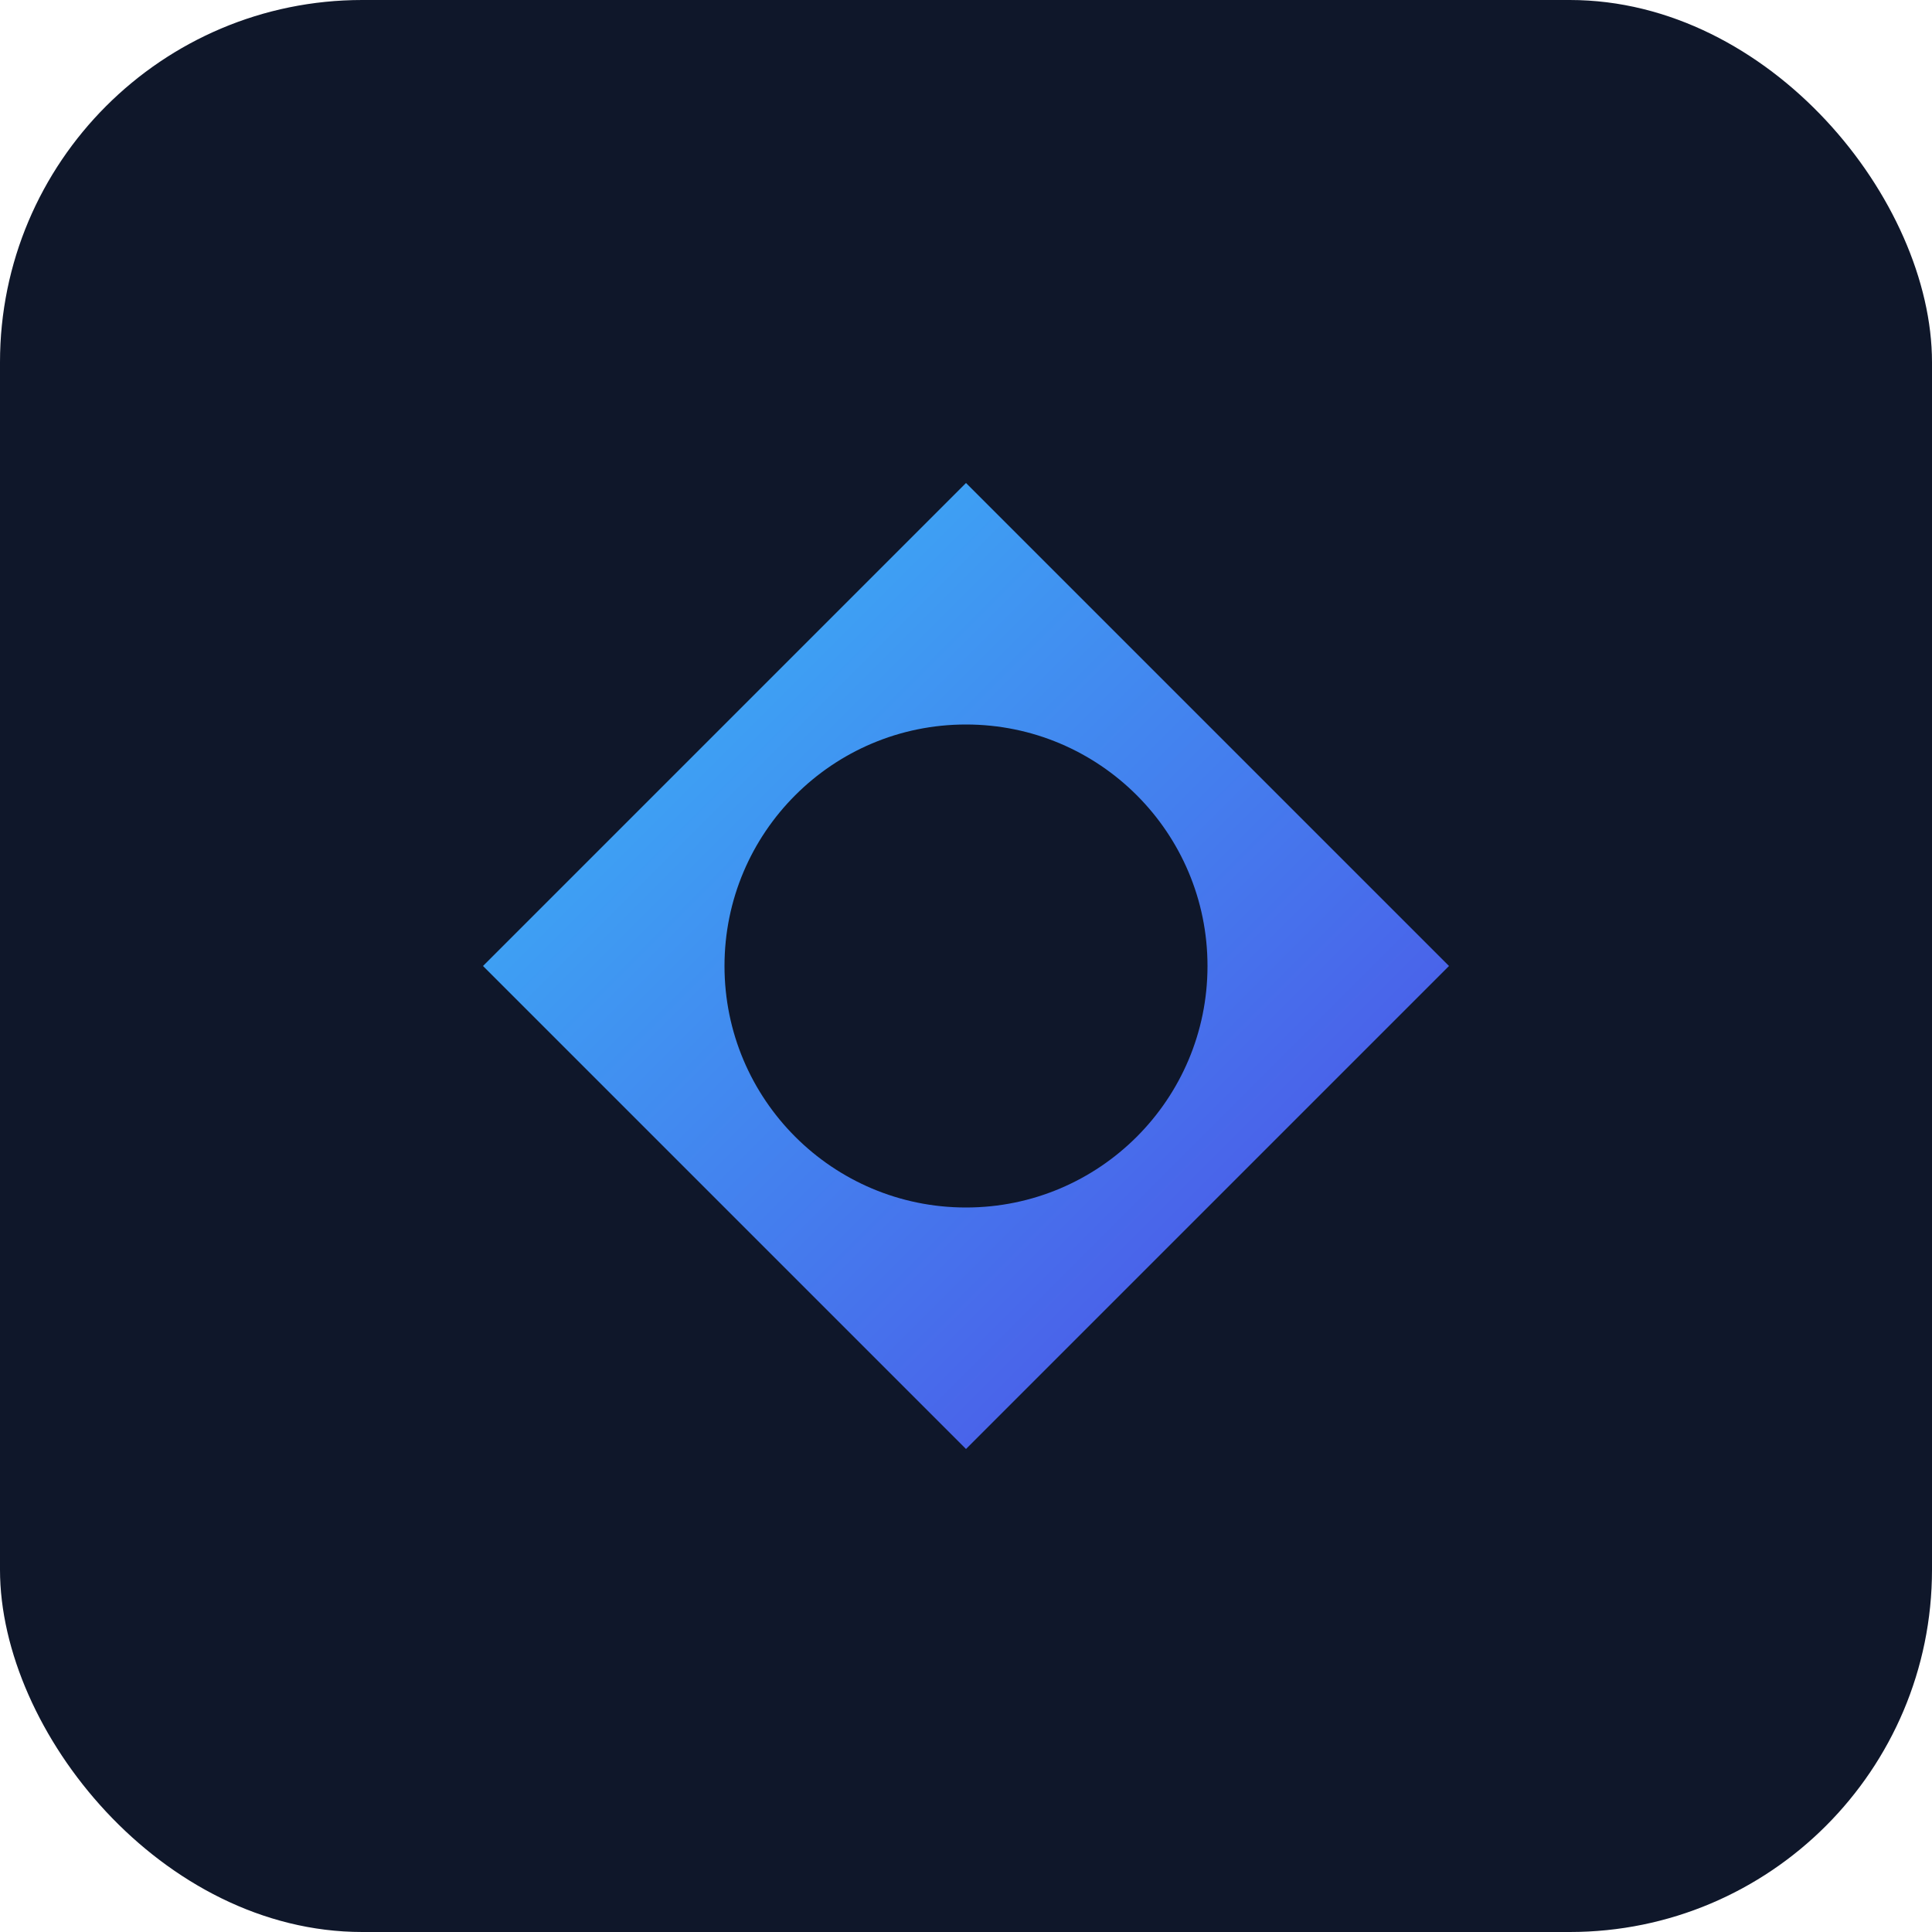 <svg width="32" height="32" viewBox="0 0 32 32" fill="none" xmlns="http://www.w3.org/2000/svg">
<rect width="32" height="32" rx="6" fill="#0F172A"/>
<path d="M16 8L24 16L16 24L8 16L16 8Z" fill="url(#paint0_linear)"/>
<circle cx="16" cy="16" r="4" fill="#0F172A"/>
<defs>
<linearGradient id="paint0_linear" x1="8" y1="8" x2="24" y2="24" gradientUnits="userSpaceOnUse">
<stop stop-color="#38BDF8"/>
<stop offset="1" stop-color="#4F46E5"/>
</linearGradient>
</defs>
</svg>

